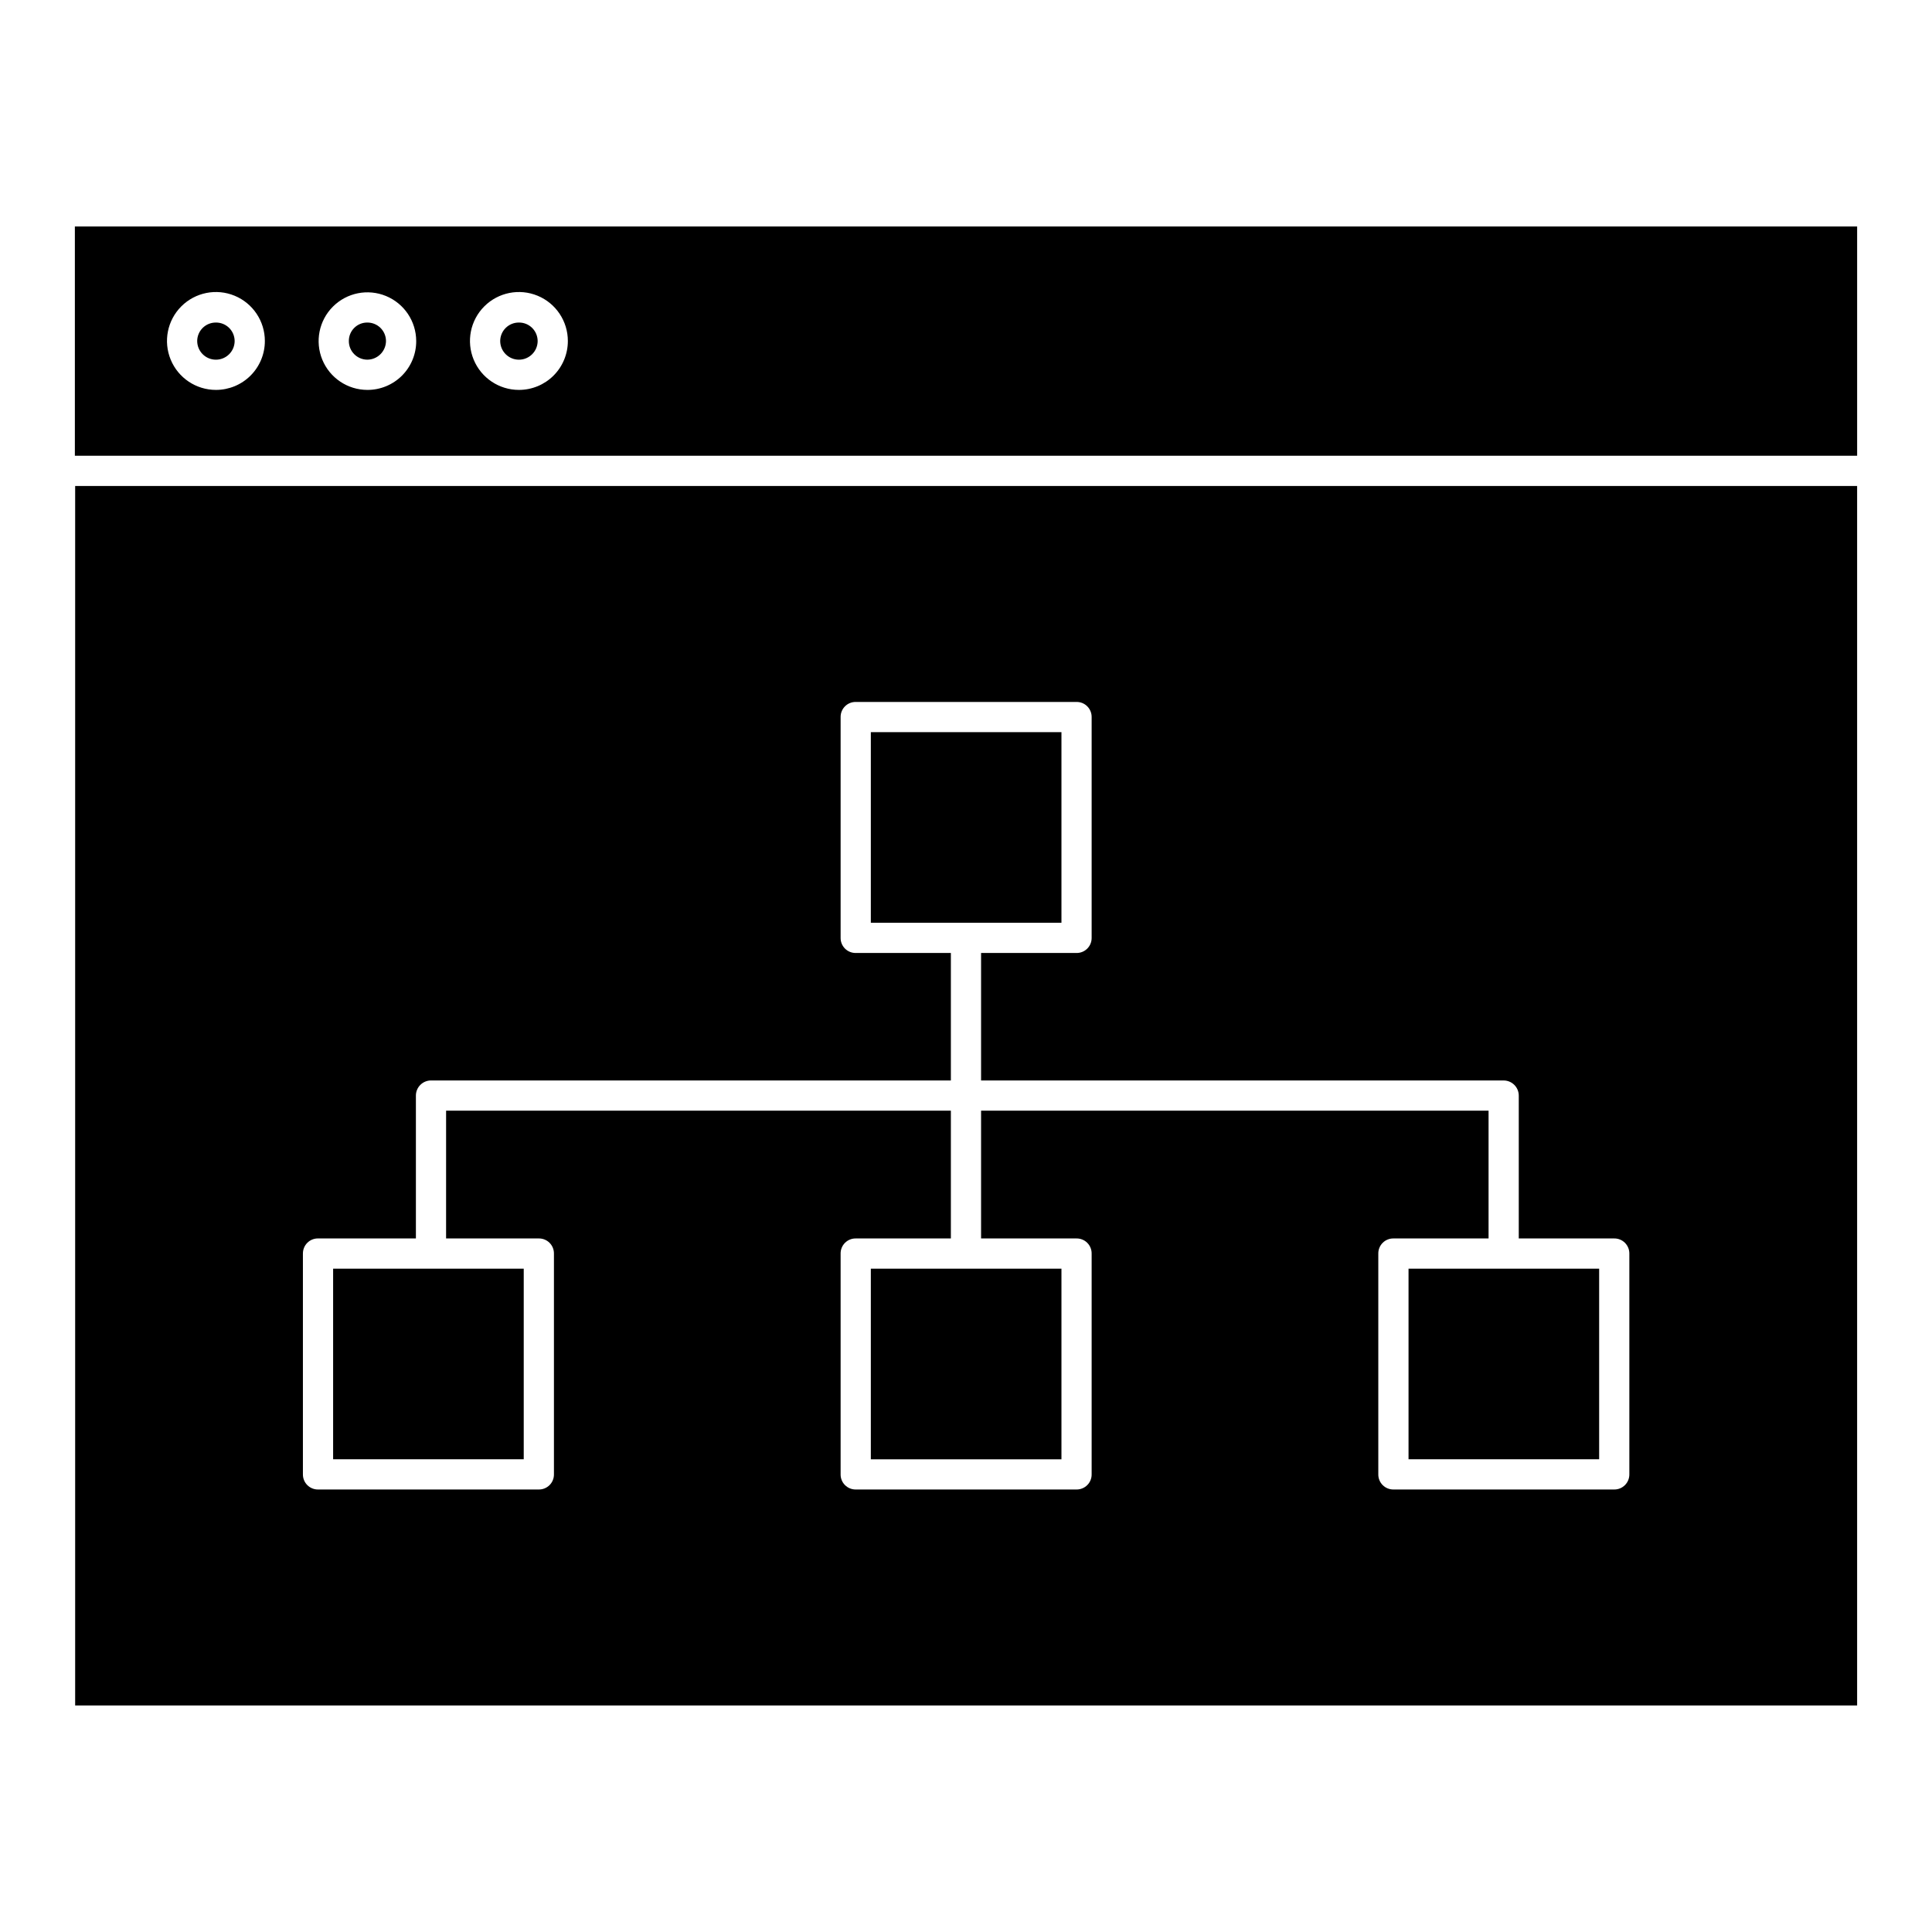 <?xml version="1.0" encoding="UTF-8"?>
<!-- Uploaded to: SVG Find, www.svgrepo.com, Generator: SVG Find Mixer Tools -->
<svg fill="#000000" width="800px" height="800px" version="1.1" viewBox="144 144 512 512" xmlns="http://www.w3.org/2000/svg">
 <path d="m374.78 480.21h50.516v50.516h-50.516zm50.516-142.18h-50.516v50.512h50.516zm91.98 192.69h50.516v-50.512h-50.516zm-234.48-50.512h-50.516v50.516h50.516zm-118.88-207.42h472.24v323.18h-472.24zm60.359 261.94c-0.008 1.062 0.41 2.09 1.164 2.84 0.75 0.754 1.773 1.172 2.84 1.164h58.516c1.066 0.008 2.09-0.41 2.844-1.164 0.754-0.75 1.172-1.777 1.16-2.84v-58.52c0.012-1.066-0.406-2.09-1.16-2.844-0.754-0.754-1.777-1.172-2.844-1.16h-24.578l0.004-33.863h133.77v33.863h-25.219c-1.062-0.012-2.09 0.406-2.84 1.16-0.754 0.754-1.172 1.777-1.16 2.844v58.52c-0.012 1.062 0.406 2.09 1.16 2.84 0.75 0.754 1.777 1.172 2.84 1.164h58.52c1.066 0.008 2.09-0.41 2.844-1.164 0.754-0.75 1.172-1.777 1.16-2.84v-58.52c0.012-1.066-0.406-2.09-1.16-2.844-0.754-0.754-1.777-1.172-2.844-1.16h-25.297v-33.863h134.49v33.863h-25.215c-1.066-0.012-2.09 0.406-2.844 1.16-0.75 0.754-1.172 1.777-1.16 2.844v58.52c-0.012 1.062 0.41 2.09 1.16 2.84 0.754 0.754 1.777 1.172 2.844 1.164h58.52c1.066 0.008 2.09-0.41 2.84-1.164 0.754-0.75 1.172-1.777 1.164-2.84v-58.52c0.008-1.066-0.41-2.09-1.164-2.844-0.75-0.75-1.773-1.172-2.84-1.16h-25.301v-37.863c-0.008-2.211-1.793-3.996-4.004-4.004h-138.49v-33.785h25.297c1.066 0.012 2.09-0.406 2.844-1.16 0.754-0.754 1.172-1.777 1.16-2.844v-58.52c0.012-1.066-0.406-2.09-1.16-2.844s-1.777-1.172-2.844-1.16h-58.52c-1.062-0.012-2.09 0.406-2.84 1.16-0.754 0.754-1.172 1.777-1.16 2.844v58.52c-0.012 1.062 0.406 2.086 1.16 2.84 0.75 0.754 1.777 1.172 2.84 1.164h25.219v33.785l-137.77-0.004c-2.207 0.008-3.996 1.793-4.004 4.004v37.863h-25.938c-1.066-0.012-2.09 0.41-2.84 1.16-0.754 0.754-1.172 1.777-1.164 2.844zm-23.055-305.25c-1.305-0.012-2.562 0.496-3.492 1.41-0.93 0.914-1.461 2.164-1.469 3.469 0 2.742 2.219 4.965 4.961 4.965 2.742 0 4.965-2.223 4.965-4.965-0.012-1.305-0.539-2.555-1.473-3.469-0.93-0.914-2.188-1.422-3.492-1.41zm434.94-25.461v60.762h-472.32v-60.762zm-421.97 30.344c0-5.246-3.16-9.977-8.004-11.984-4.848-2.008-10.426-0.898-14.137 2.812-3.707 3.711-4.816 9.289-2.809 14.133 2.008 4.848 6.734 8.008 11.98 8.008 3.441 0.004 6.742-1.359 9.176-3.793 2.434-2.434 3.801-5.734 3.793-9.176zm40.105 0h0.004c-0.02-5.223-3.176-9.922-8-11.914-4.828-1.992-10.379-0.883-14.074 2.812-3.691 3.691-4.801 9.242-2.809 14.07 1.992 4.828 6.691 7.984 11.914 8 3.445 0.02 6.754-1.344 9.191-3.777 2.434-2.438 3.797-5.746 3.777-9.191zm40.188 0h0.004c0-5.246-3.16-9.977-8.008-11.984-4.848-2.008-10.426-0.898-14.133 2.812-3.711 3.707-4.82 9.289-2.812 14.133 2.008 4.848 6.738 8.008 11.98 8.008 3.441 0.004 6.746-1.359 9.18-3.793 2.434-2.434 3.797-5.734 3.793-9.176zm-53.156-4.879 0.004-0.004c-1.297-0.008-2.543 0.504-3.461 1.422-0.918 0.918-1.43 2.164-1.422 3.461-0.02 2.715 2.164 4.938 4.883 4.957 2.734-0.012 4.945-2.227 4.961-4.957-0.008-1.309-0.535-2.555-1.469-3.473-0.93-0.914-2.188-1.422-3.492-1.41zm40.188 0v-0.004c-1.305-0.012-2.559 0.5-3.488 1.414-0.93 0.914-1.461 2.164-1.469 3.469 0 2.738 2.223 4.961 4.961 4.961 2.742 0 4.965-2.223 4.965-4.961-0.012-1.309-0.539-2.559-1.473-3.473-0.93-0.918-2.188-1.426-3.496-1.41z"/>
</svg>